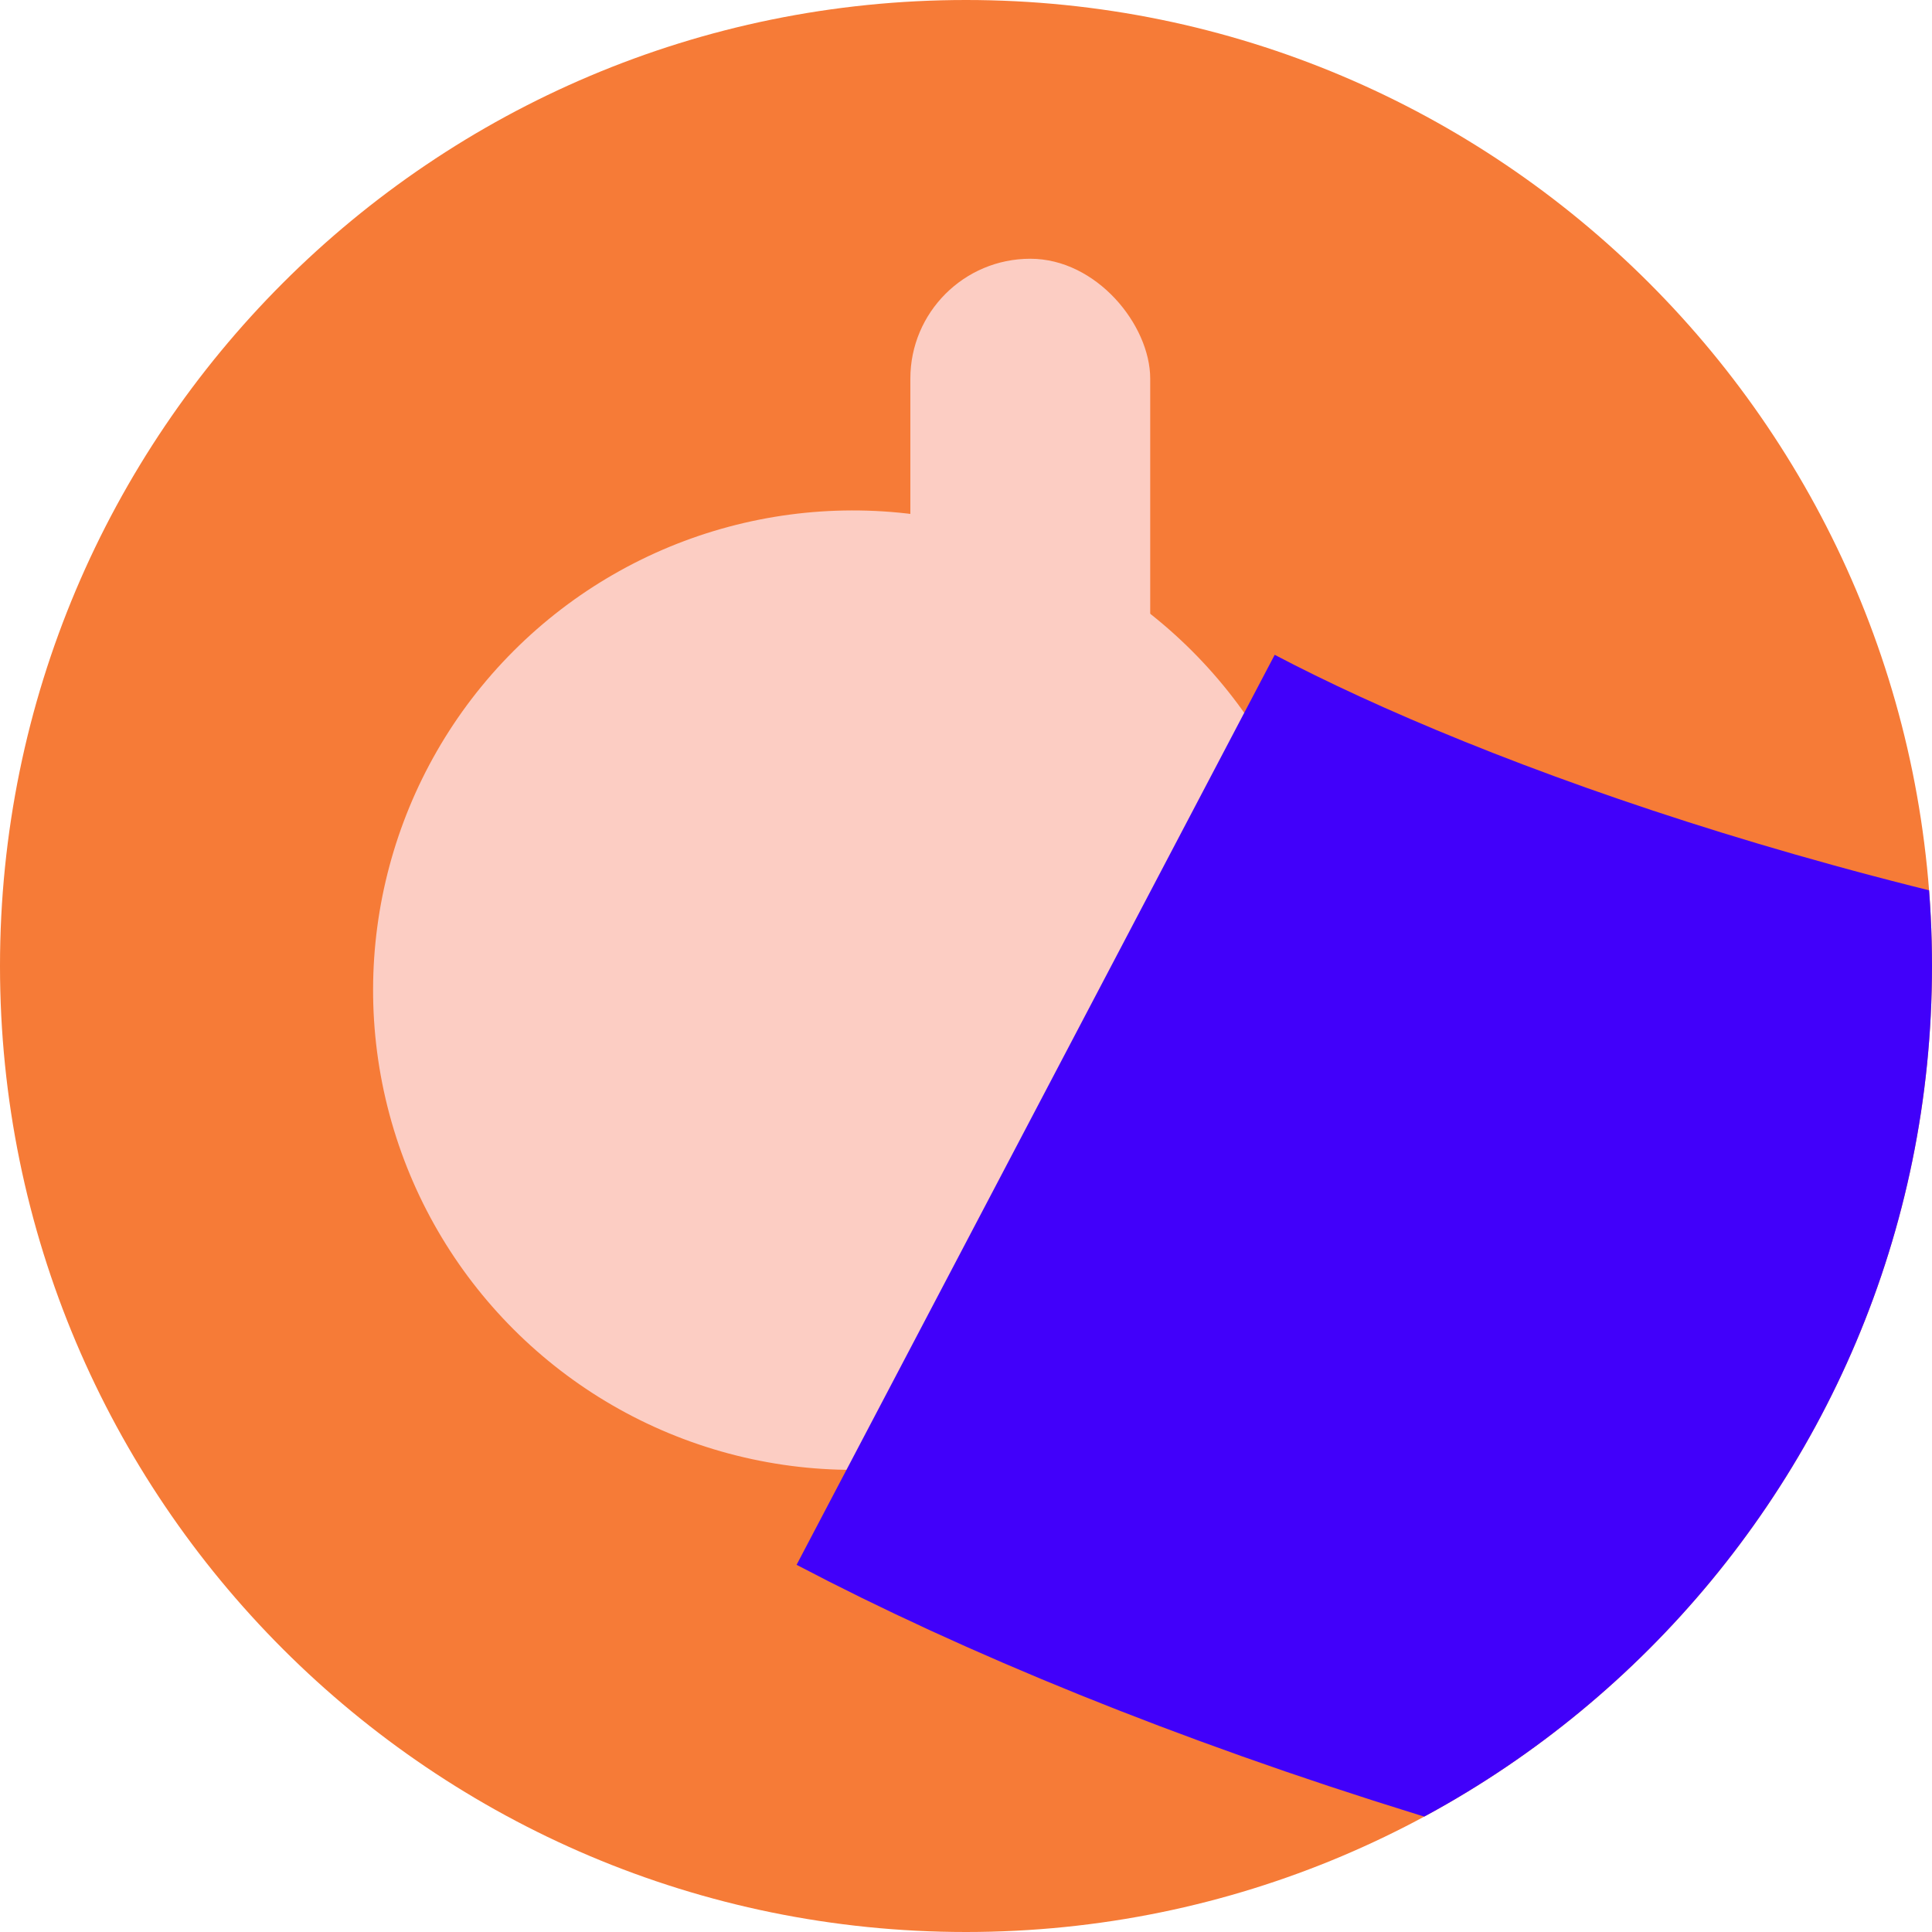 <svg width="112" height="112" viewBox="0 0 112 112" fill="none" xmlns="http://www.w3.org/2000/svg">
<g clip-path="url(#clip0_1180_50470)">
<path d="M0 56C0 25.072 25.072 0 56 0C86.928 0 112 25.072 112 56C112 86.928 86.928 112 56 112C25.072 112 0 86.928 0 56Z" fill="#F67B37"/>
<circle cx="49.438" cy="57.4" r="27.809" transform="rotate(-15 49.438 57.4)" fill="#FCCDC3"/>
<path d="M60.037 64.337C91.251 80.737 166.793 102.043 241.711 76.571C316.63 51.1 366.158 18.987 419.122 -14.407" stroke="#4100FA" stroke-width="59.591"/>
<rect x="52.774" y="15" width="13.905" height="40.224" rx="6.952" fill="#FCCDC3"/>
</g>
<defs>
<clipPath id="clip0_1180_50470">
<path d="M0 56C0 25.072 25.072 0 56 0C86.928 0 112 25.072 112 56C112 86.928 86.928 112 56 112C25.072 112 0 86.928 0 56Z" fill="white"/>
</clipPath>
</defs>
</svg>
